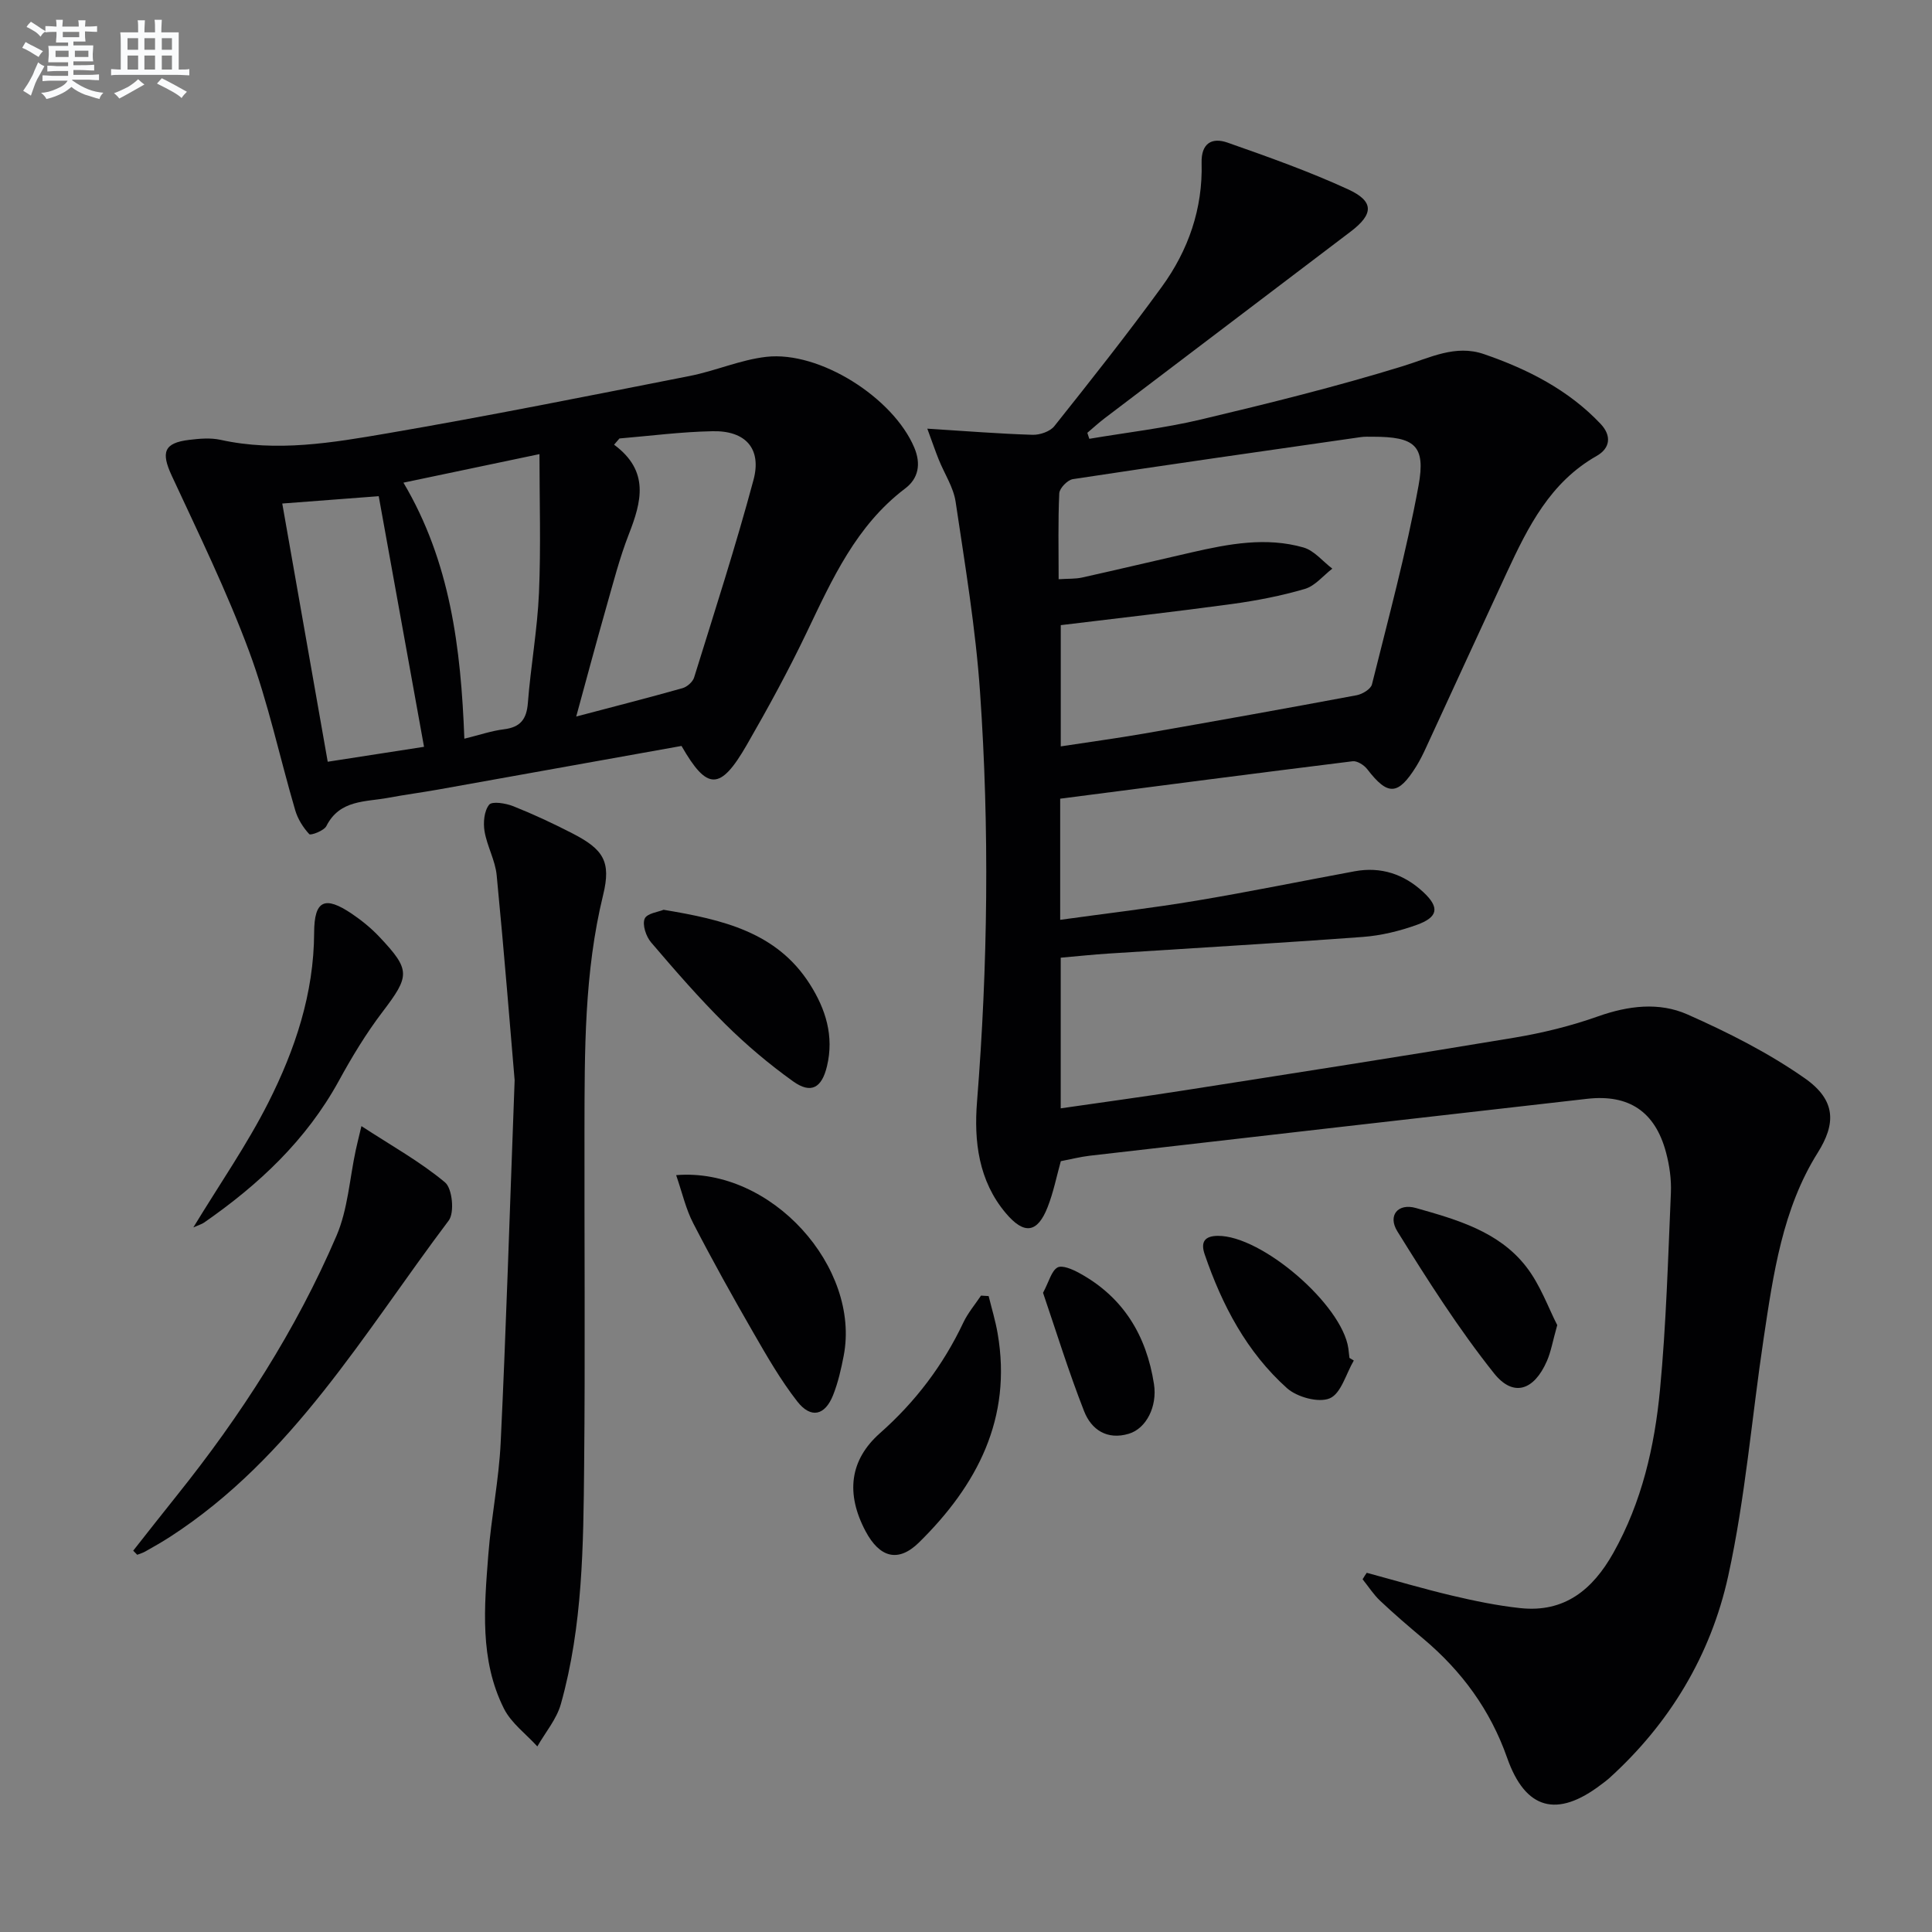 <svg enable-background="new 0 0 400 400" viewBox="0 0 400 400" xmlns="http://www.w3.org/2000/svg"><rect x="0" y="0" width="400" height="400" fill="#808080" stroke="none"/><g fill="#010103"><path d="m282.97 325.63c5.88 1.59 11.72 3.32 17.64 4.72 4.66 1.1 9.38 2.08 14.13 2.59 9.15.99 15-3.8 19.28-11.42 5.9-10.51 8.54-22 9.66-33.74 1.29-13.56 1.67-27.21 2.26-40.82.12-2.78-.29-5.67-1.01-8.37-2.25-8.45-7.69-12.08-16.35-11.09-34.32 3.9-68.64 7.83-102.96 11.78-1.96.23-3.9.73-5.99 1.13-.88 3.16-1.52 6.42-2.71 9.46-2.11 5.43-4.86 5.83-8.67 1.31-5.66-6.69-6.62-14.92-5.97-23.05 2.25-28.27 2.59-56.55.63-84.8-.91-13.21-3.11-26.34-5.06-39.45-.45-3.01-2.32-5.8-3.49-8.72-.71-1.76-1.32-3.56-2.37-6.41 7.97.5 14.87 1.06 21.77 1.27 1.52.05 3.64-.67 4.53-1.79 7.56-9.5 15.11-19.03 22.25-28.85 5.49-7.55 8.5-16.17 8.24-25.65-.11-4.05 2.11-5.34 5.35-4.21 8.43 2.96 16.88 5.96 24.98 9.68 5.43 2.49 5.28 5.14.54 8.74-16.97 12.88-33.94 25.75-50.91 38.63-1.25.95-2.42 2.02-3.62 3.04.14.41.27.82.41 1.24 7.73-1.31 15.55-2.2 23.16-4.01 14.01-3.33 28.03-6.8 41.78-11.04 5.61-1.73 10.83-4.52 16.75-2.49 9.04 3.11 17.48 7.38 24.17 14.45 2.3 2.44 2.02 5.03-.84 6.65-9.59 5.44-14.18 14.65-18.55 24.06-5.6 12.05-11.13 24.14-16.7 36.2-.62 1.35-1.28 2.7-2.06 3.97-3.79 6.09-5.9 6.16-10.16.62-.66-.86-2.09-1.77-3.03-1.65-20.1 2.49-40.18 5.11-60.55 7.75v25.08c9.57-1.33 18.9-2.41 28.16-3.96 10.97-1.83 21.86-4.07 32.8-6.09 5.46-1.01 10.22.59 14.22 4.31 3.41 3.17 3.11 5.19-1.39 6.8-3.55 1.27-7.36 2.2-11.11 2.48-17.58 1.3-35.17 2.31-52.76 3.45-3.14.2-6.27.54-9.81.85v31.19c8.61-1.25 17.09-2.39 25.55-3.72 22.79-3.57 45.59-7.11 68.35-10.91 5.87-.98 11.74-2.42 17.34-4.41 6.26-2.22 12.64-3 18.5-.41 8.42 3.73 16.8 7.96 24.32 13.23 6.62 4.64 6.35 9.54 2.67 15.41-7.3 11.62-9.2 25.15-11.2 38.47-2.46 16.4-3.79 33.04-7.34 49.19-3.59 16.32-12.09 30.52-24.7 41.9-.49.44-1.04.83-1.57 1.23-9.16 7-15.72 5.25-19.5-5.53-3.47-9.87-9.36-17.9-17.28-24.58-3.06-2.57-6.1-5.17-9-7.91-1.38-1.3-2.43-2.96-3.64-4.46.26-.45.56-.9.86-1.34zm-63.79-205.71c1.97-.13 3.46-.04 4.86-.35 7.59-1.69 15.16-3.49 22.74-5.22 7.64-1.75 15.37-3.21 23.09-1 2.23.64 3.99 2.88 5.97 4.38-1.88 1.45-3.56 3.57-5.68 4.2-4.91 1.44-9.99 2.42-15.07 3.12-11.81 1.61-23.65 2.94-35.47 4.38v25.1c6.06-.93 11.63-1.68 17.17-2.64 14.71-2.57 29.41-5.2 44.09-7.95 1.19-.22 2.93-1.27 3.17-2.25 3.4-13.67 7.1-27.3 9.64-41.13 1.54-8.38-.83-10.14-9.48-10.14-.83 0-1.68-.04-2.49.08-19.87 2.85-39.74 5.68-59.59 8.7-1.11.17-2.77 1.88-2.82 2.94-.27 5.78-.13 11.58-.13 17.78z"/><path d="m141.1 154.44c-16.77 3.01-33.58 6.03-50.39 9.03-3.42.61-6.87 1.06-10.29 1.7-4.73.89-10.07.35-12.85 5.86-.49.97-3.25 1.99-3.54 1.67-1.28-1.38-2.38-3.14-2.91-4.95-3.22-10.97-5.59-22.26-9.56-32.94-4.6-12.39-10.44-24.33-16.01-36.34-2.24-4.83-1.62-6.77 3.62-7.4 2.14-.26 4.41-.46 6.48-.01 11.66 2.58 23.19.6 34.58-1.35 20.92-3.59 41.74-7.77 62.57-11.87 5.34-1.05 10.49-3.35 15.86-3.96 11.08-1.25 26.27 8.49 30.62 18.76 1.45 3.42.88 6.42-1.88 8.5-10.13 7.67-15.09 18.74-20.35 29.73-3.79 7.93-8.01 15.67-12.4 23.29-5.52 9.6-8.22 9.57-13.55.28zm-12.85-63.66c-.37.43-.74.86-1.11 1.29 7.4 5.47 5.67 11.82 3.06 18.52-1.92 4.92-3.24 10.09-4.69 15.18-2.06 7.23-4 14.5-6.21 22.58 7.99-2.11 15.02-3.9 22-5.87.96-.27 2.13-1.3 2.41-2.22 4.22-13.59 8.6-27.14 12.29-40.88 1.75-6.51-1.66-10.26-8.48-10.1-6.44.12-12.85.96-19.27 1.5zm-40.46 63.84c-3.16-17.51-6.24-34.52-9.38-51.89-6.54.5-13.1.99-19.97 1.52 3.18 18.06 6.28 35.7 9.41 53.46 7.01-1.09 13.35-2.08 19.94-3.09zm8.35-1.68c3.07-.75 5.6-1.63 8.2-1.95 3.39-.42 4.69-2.07 4.95-5.45.59-7.62 1.97-15.19 2.3-22.8.41-9.59.1-19.22.1-28.72-9.35 1.96-18.49 3.88-28.16 5.91 9.69 16.35 11.9 34.21 12.61 53.01z"/><path d="m106.55 223.65c-.86-10.08-2.15-26.28-3.72-42.46-.3-3.07-1.99-5.99-2.51-9.08-.3-1.79-.09-4.2.95-5.5.62-.77 3.43-.31 4.98.3 4.16 1.66 8.24 3.56 12.22 5.61 6.49 3.33 8.09 5.86 6.4 12.78-3.92 16.03-3.83 32.31-3.86 48.61-.04 23.15.16 46.3-.07 69.45-.16 16.6-.28 33.28-4.82 49.45-.88 3.13-3.21 5.86-4.87 8.77-2.35-2.59-5.41-4.83-6.92-7.84-5.07-10.11-4.06-21.07-3.23-31.85.6-7.76 2.19-15.46 2.56-23.23 1.1-22.92 1.8-45.86 2.89-75.01z"/><path d="m27.58 321.05c3-3.8 5.98-7.61 9.01-11.39 13.27-16.56 24.71-34.3 33.08-53.81 2.35-5.48 2.71-11.81 3.99-17.75.27-1.24.58-2.47 1.17-4.95 6.29 4.1 12.21 7.39 17.31 11.65 1.51 1.26 2 6.27.76 7.9-17.56 23.3-32.34 49.09-57.7 65.49-1.67 1.08-3.41 2.06-5.14 3.04-.51.29-1.09.45-1.65.67-.27-.28-.55-.56-.83-.85z"/><path d="m139.99 243.3c19.79-1.63 38.2 19.16 34.69 37.39-.53 2.75-1.16 5.54-2.19 8.14-1.68 4.25-4.6 4.94-7.42 1.33-3.44-4.41-6.27-9.34-9.07-14.2-4.3-7.46-8.5-15-12.45-22.65-1.54-2.94-2.28-6.29-3.56-10.01z"/><path d="m204.69 268.34c.63 2.57 1.41 5.12 1.86 7.73 3.04 17.58-4.25 31.44-16.27 43.27-4.34 4.27-8.18 3.13-11.08-2.33-4.12-7.77-3.3-14.73 3-20.3 7.34-6.49 13.07-14.06 17.25-22.89.94-1.99 2.42-3.73 3.66-5.58.53.03 1.06.07 1.58.1z"/><path d="m40.03 254.12c5.52-9.08 11.13-17.15 15.52-25.83 5.54-10.97 9.44-22.58 9.49-35.19.02-6.72 2.2-7.7 7.81-3.91 2.05 1.39 4.02 2.99 5.71 4.79 6.5 6.89 6.3 8.06.62 15.54-3.4 4.47-6.34 9.34-9.04 14.28-6.73 12.27-16.58 21.48-27.9 29.33-.5.34-1.11.5-2.21.99z"/><path d="m137.39 188.36c12.32 2.05 23.44 4.64 30.28 15.4 3.28 5.16 5.04 10.74 3.55 16.98-1.07 4.48-3.28 5.82-7.02 3.14-4.96-3.55-9.69-7.54-14.03-11.84-5.41-5.36-10.42-11.13-15.37-16.93-1.04-1.22-1.85-3.63-1.33-4.9.46-1.12 2.92-1.42 3.92-1.85z"/><path d="m322.41 274.35c-.94 3.33-1.29 5.49-2.14 7.44-2.65 6.07-6.93 7.57-10.94 2.55-7.37-9.26-13.77-19.32-20.02-29.4-2.06-3.32.16-5.87 3.82-4.84 8.45 2.39 17.16 4.84 22.83 12.13 2.95 3.78 4.61 8.55 6.45 12.12z"/><path d="m280.29 281.68c-1.61 2.74-2.63 6.83-4.98 7.83-2.31.98-6.78-.25-8.86-2.11-8.33-7.47-13.43-17.17-17.03-27.69-.88-2.56-.03-3.81 2.7-3.84 9.08-.1 25.73 14.22 27.04 23.29.09.66.15 1.32.23 1.98z"/><path d="m215.95 267.66c1.28-2.41 1.74-4.53 2.99-5.24.98-.55 3.1.38 4.46 1.12 9.14 4.97 13.96 12.93 15.52 23.03.71 4.61-1.58 9.18-5.2 10.27-4.5 1.36-7.77-.83-9.27-4.67-3.18-8.11-5.76-16.46-8.5-24.51z"/></g><path d="m6.8 9.5c.6.3 1.3.7 2.1 1.1-.4.4-.7.8-.9 1.2-.7-.4-1.3-.8-1.8-1.1s-1.1-.6-1.6-.8c.2-.4.5-.8.7-1.2.4.2.8.5 1.5.8zm.9 6.9c-.3.6-.5 1.1-.7 1.7s-.4 1.1-.6 1.7c-.6-.4-1.1-.7-1.6-1 .7-1 1.2-1.8 1.5-2.4.3-.5.6-1.1.8-1.7.3-.6.5-1.2.8-1.8.3.3.8.6 1.3.8-.7 1.3-1.2 2.2-1.5 2.7zm.1-11c.4.3 1 .7 1.7 1.1-.5.2-.8.6-1.1 1.1-.5-.6-1-1-1.4-1.2s-.9-.6-1.5-.8c.2-.4.5-.7.9-1.1.5.3.9.6 1.4.9zm10.5 13.1c1 .4 2 .6 3.1.7-.4.4-.7.8-.8 1.3-.9-.2-1.9-.6-3-.9-1-.4-2-.9-2.8-1.6-.5.4-1.1.9-1.9 1.3s-1.9.9-3.3 1.2c-.1-.3-.5-.8-1.1-1.3 1 0 2.1-.3 3.2-.8 1.2-.5 1.9-1 2.3-1.7h-3.2c-.4 0-1 0-2 .1v-1.2c1 0 1.7.1 2 .1h3.3v-1h-2.3c-.2 0-.9 0-2 .1v-1.2c1.2 0 1.9.1 2 .1h2.3v-.8h-4.1c0-.7.1-1.2.1-1.6 0-.5 0-1.1-.1-1.8h4.1v-.7h-2.5c0-.6.1-1.1.1-1.6v-.6h-.5c-.4 0-1 0-1.8.1v-1.3c1.2 0 1.9.1 2.1.1h.2c0-.3 0-.8-.1-1.4h1.4c0 .6-.1 1-.1 1.4h3.4c0-.4 0-.8-.1-1.3h1.5c0 .4-.1.9-.1 1.3.7 0 1.5 0 2.5-.1v1.2c-1 0-1.8-.1-2.5-.1v.6c0 .3 0 .8.1 1.5h-2.5v.8h4.1c0 .8-.1 1.3-.1 1.8s0 1 .1 1.5h-4.1v.8h1.4c.8 0 1.8 0 2.9-.1v1.2c-1 0-1.9-.1-2.8-.1h-1.5v1h3.2c.3 0 1 0 2.1-.1v1.2c-1.1 0-1.8-.1-2.1-.1h-3.4l-.1.1c1.4 1 2.4 1.5 3.4 1.9zm-4.1-6.7v-1.3h-2.7v1.3zm2.2-4.1v-1.1h-3.4v1.1zm1.9 4.1v-1.3h-2.8v1.3z" fill="#fafbfc"/><path d="m37 6.7v2.3 5.4c1 0 1.8 0 2.2-.1v1.3c-.6 0-1.5-.1-2.5-.1h-11.9c-.7 0-1.3 0-1.8.1v-1.3c.5 0 1.1.1 2 .1v-5.2c0-1 0-1.8-.1-2.5h3.7c0-1.3 0-2.1-.1-2.5h1.5c0 .4-.1 1.3-.1 2.5h2.2c0-1.2 0-2.1-.1-2.6h1.5c0 .4-.1 1.3-.1 2.6zm-12.3 13.7c-.3-.4-.7-.8-1.1-1.1 1.1-.4 2.1-.9 2.9-1.3.8-.5 1.5-1 2.1-1.6.4.4.9.8 1.3 1.1-2.5 1.4-4.2 2.4-5.2 2.9zm3.9-10.1v-2.4h-2.2v2.4zm0 4.1v-2.9h-2.2v2.9zm3.5-4.1v-2.4h-2.2v2.4zm0 4.1v-2.9h-2.2v2.9zm.4 2.9 1-1.1c.6.3 1.4.7 2.5 1.3s2 1.1 2.7 1.5c-.4.4-.8.8-1.1 1.3-.8-.8-2.5-1.7-5.1-3zm3.1-7v-2.4h-2.1v2.4zm0 4.1v-2.9h-2.1v2.9z" fill="#fafbfc"/></svg>
